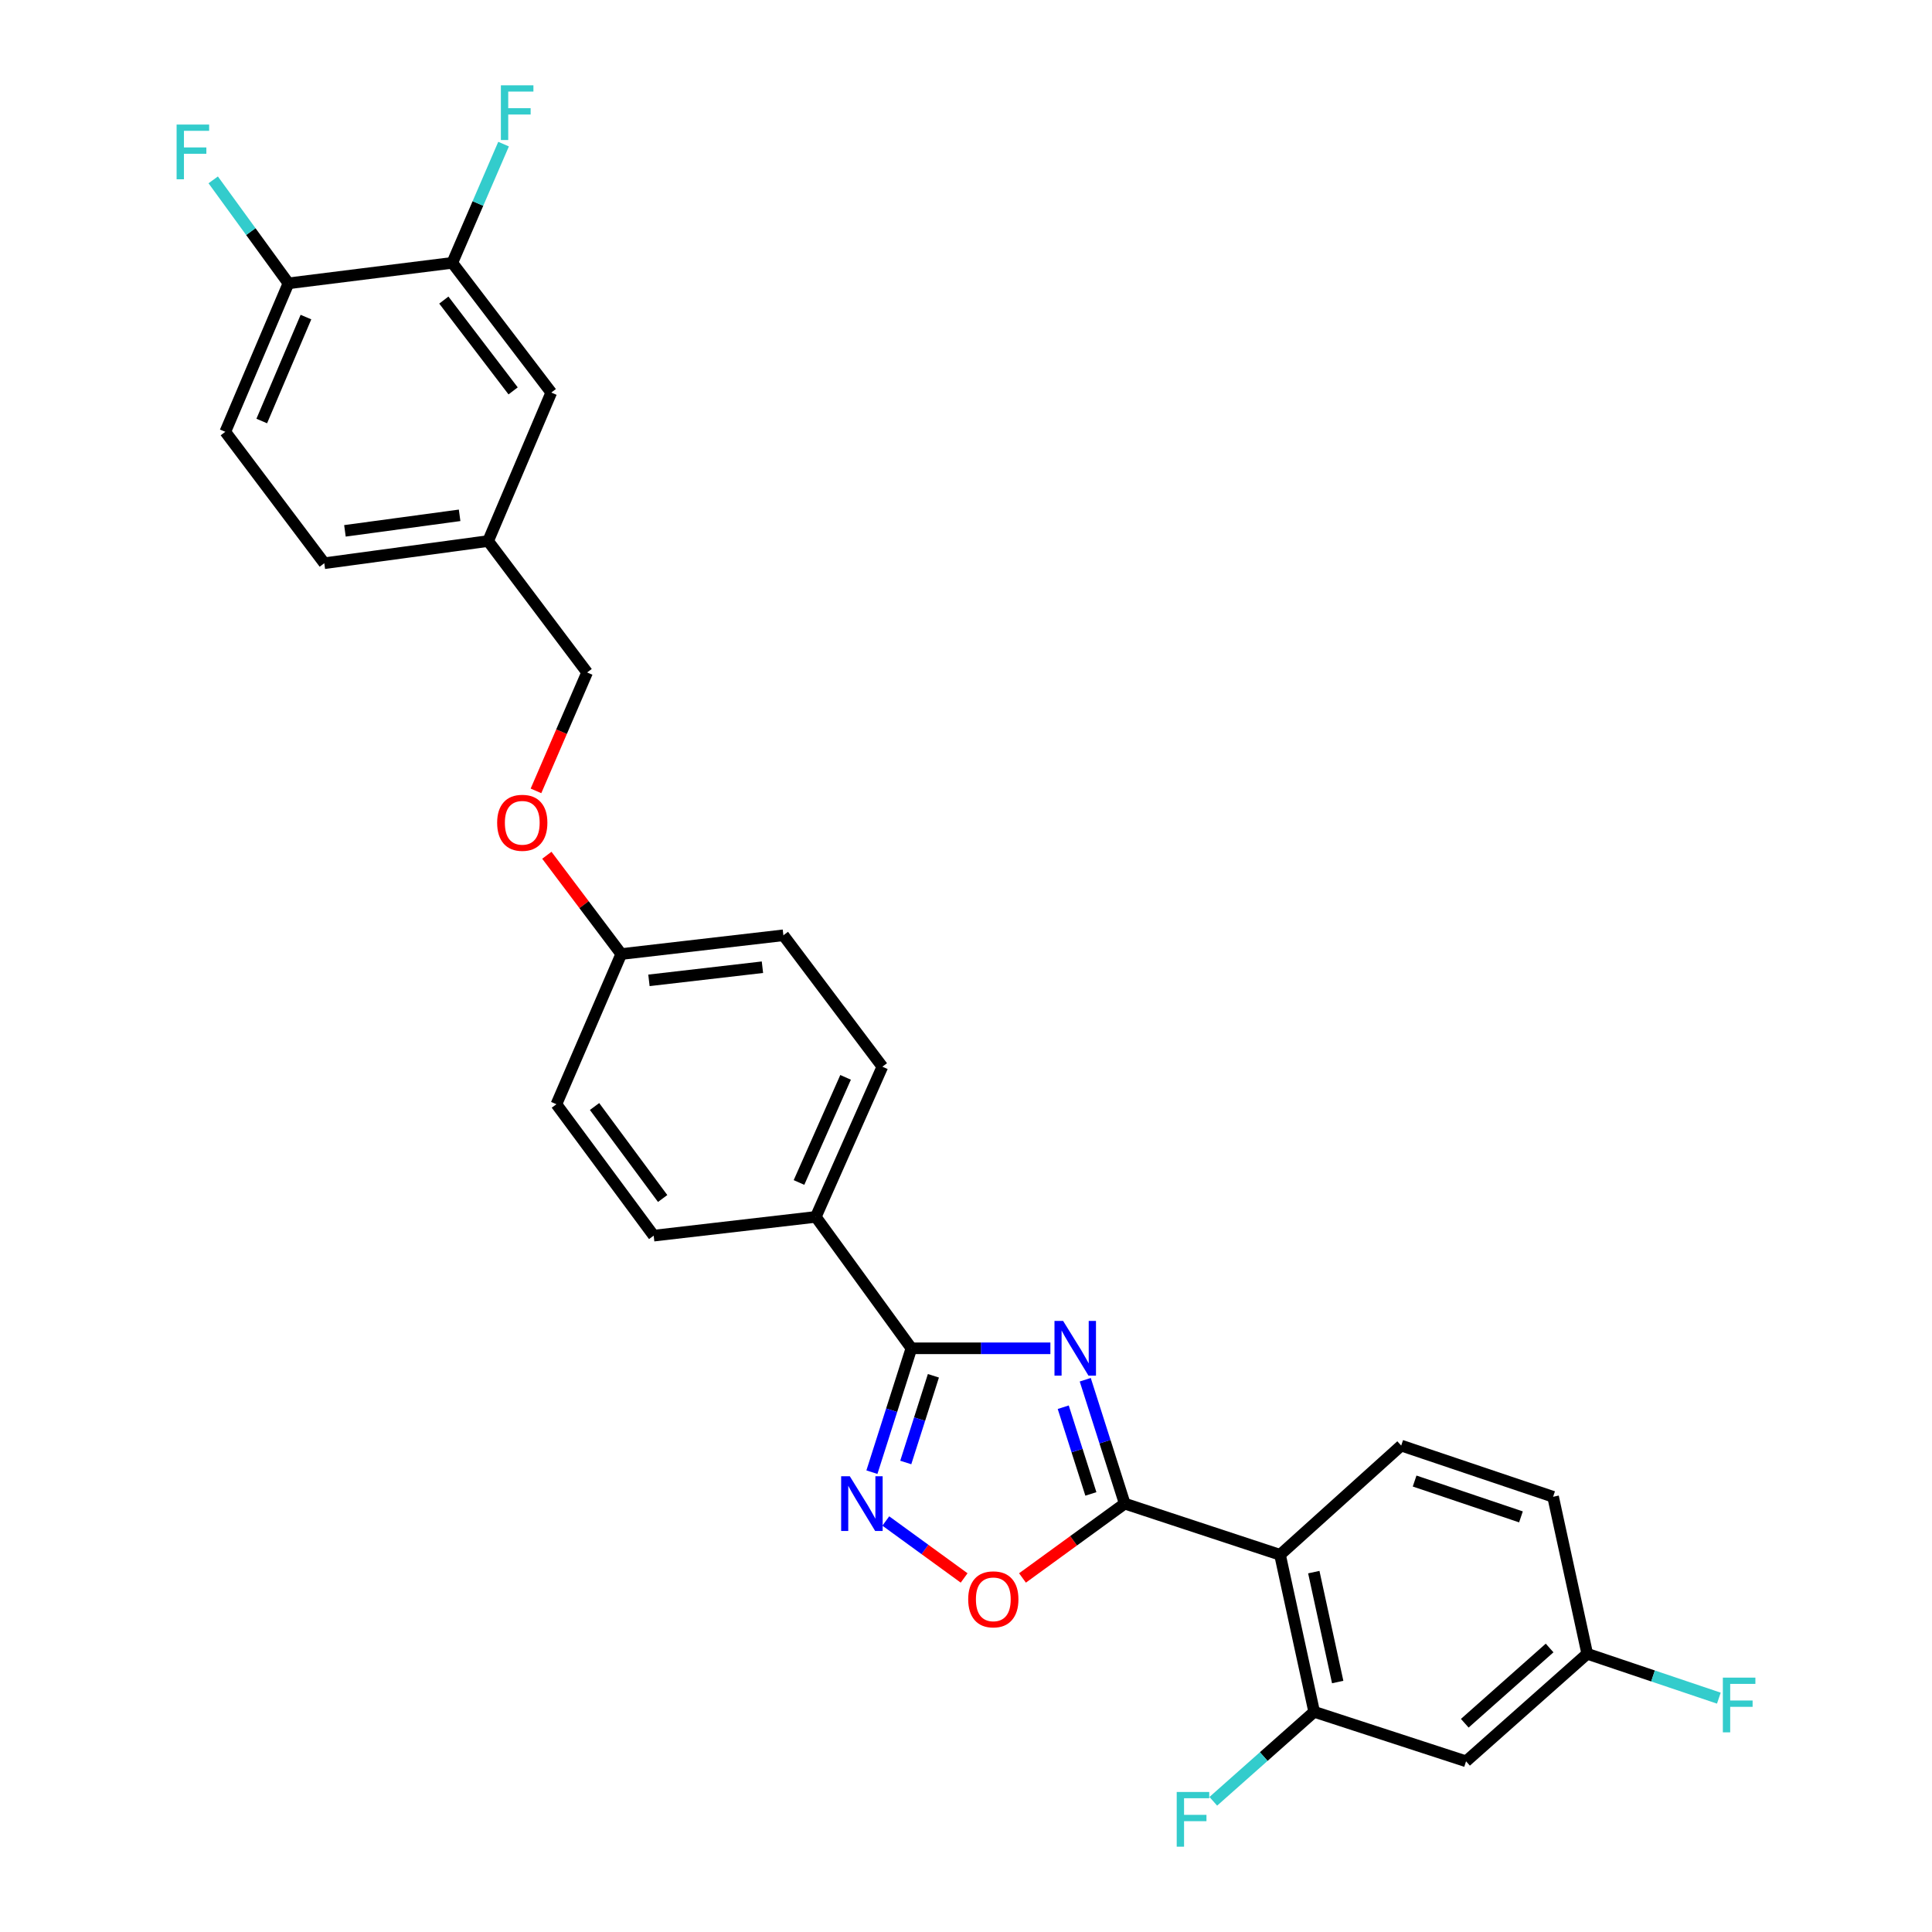 <?xml version='1.0' encoding='iso-8859-1'?>
<svg version='1.1' baseProfile='full'
              xmlns='http://www.w3.org/2000/svg'
                      xmlns:rdkit='http://www.rdkit.org/xml'
                      xmlns:xlink='http://www.w3.org/1999/xlink'
                  xml:space='preserve'
width='1000px' height='1000px' viewBox='0 0 1000 1000'>
<!-- END OF HEADER -->
<rect style='opacity:1.0;fill:#FFFFFF;stroke:none' width='1000' height='1000' x='0' y='0'> </rect>
<path class='bond-0' d='M 529.239,816.747 L 555.698,797.506' style='fill:none;fill-rule:evenodd;stroke:#FF0000;stroke-width:6px;stroke-linecap:butt;stroke-linejoin:miter;stroke-opacity:1' />
<path class='bond-0' d='M 555.698,797.506 L 582.156,778.265' style='fill:none;fill-rule:evenodd;stroke:#000000;stroke-width:6px;stroke-linecap:butt;stroke-linejoin:miter;stroke-opacity:1' />
<path class='bond-1' d='M 499.034,816.747 L 478.764,802.006' style='fill:none;fill-rule:evenodd;stroke:#FF0000;stroke-width:6px;stroke-linecap:butt;stroke-linejoin:miter;stroke-opacity:1' />
<path class='bond-1' d='M 478.764,802.006 L 458.493,787.265' style='fill:none;fill-rule:evenodd;stroke:#0000FF;stroke-width:6px;stroke-linecap:butt;stroke-linejoin:miter;stroke-opacity:1' />
<path class='bond-2' d='M 582.156,778.265 L 571.939,746.206' style='fill:none;fill-rule:evenodd;stroke:#000000;stroke-width:6px;stroke-linecap:butt;stroke-linejoin:miter;stroke-opacity:1' />
<path class='bond-2' d='M 571.939,746.206 L 561.723,714.148' style='fill:none;fill-rule:evenodd;stroke:#0000FF;stroke-width:6px;stroke-linecap:butt;stroke-linejoin:miter;stroke-opacity:1' />
<path class='bond-2' d='M 564.634,773.254 L 557.482,750.814' style='fill:none;fill-rule:evenodd;stroke:#000000;stroke-width:6px;stroke-linecap:butt;stroke-linejoin:miter;stroke-opacity:1' />
<path class='bond-2' d='M 557.482,750.814 L 550.331,728.373' style='fill:none;fill-rule:evenodd;stroke:#0000FF;stroke-width:6px;stroke-linecap:butt;stroke-linejoin:miter;stroke-opacity:1' />
<path class='bond-3' d='M 582.156,778.265 L 662.542,804.759' style='fill:none;fill-rule:evenodd;stroke:#000000;stroke-width:6px;stroke-linecap:butt;stroke-linejoin:miter;stroke-opacity:1' />
<path class='bond-4' d='M 543.678,697.879 L 507.707,697.879' style='fill:none;fill-rule:evenodd;stroke:#0000FF;stroke-width:6px;stroke-linecap:butt;stroke-linejoin:miter;stroke-opacity:1' />
<path class='bond-4' d='M 507.707,697.879 L 471.735,697.879' style='fill:none;fill-rule:evenodd;stroke:#000000;stroke-width:6px;stroke-linecap:butt;stroke-linejoin:miter;stroke-opacity:1' />
<path class='bond-5' d='M 471.735,697.879 L 461.519,729.937' style='fill:none;fill-rule:evenodd;stroke:#000000;stroke-width:6px;stroke-linecap:butt;stroke-linejoin:miter;stroke-opacity:1' />
<path class='bond-5' d='M 461.519,729.937 L 451.302,761.995' style='fill:none;fill-rule:evenodd;stroke:#0000FF;stroke-width:6px;stroke-linecap:butt;stroke-linejoin:miter;stroke-opacity:1' />
<path class='bond-5' d='M 483.127,712.104 L 475.976,734.544' style='fill:none;fill-rule:evenodd;stroke:#000000;stroke-width:6px;stroke-linecap:butt;stroke-linejoin:miter;stroke-opacity:1' />
<path class='bond-5' d='M 475.976,734.544 L 468.824,756.985' style='fill:none;fill-rule:evenodd;stroke:#0000FF;stroke-width:6px;stroke-linecap:butt;stroke-linejoin:miter;stroke-opacity:1' />
<path class='bond-6' d='M 471.735,697.879 L 422.261,629.86' style='fill:none;fill-rule:evenodd;stroke:#000000;stroke-width:6px;stroke-linecap:butt;stroke-linejoin:miter;stroke-opacity:1' />
<path class='bond-7' d='M 758.826,911.648 L 821.551,855.995' style='fill:none;fill-rule:evenodd;stroke:#000000;stroke-width:6px;stroke-linecap:butt;stroke-linejoin:miter;stroke-opacity:1' />
<path class='bond-7' d='M 758.164,891.95 L 802.072,852.993' style='fill:none;fill-rule:evenodd;stroke:#000000;stroke-width:6px;stroke-linecap:butt;stroke-linejoin:miter;stroke-opacity:1' />
<path class='bond-8' d='M 758.826,911.648 L 680.21,886.03' style='fill:none;fill-rule:evenodd;stroke:#000000;stroke-width:6px;stroke-linecap:butt;stroke-linejoin:miter;stroke-opacity:1' />
<path class='bond-9' d='M 821.551,855.995 L 803.882,774.732' style='fill:none;fill-rule:evenodd;stroke:#000000;stroke-width:6px;stroke-linecap:butt;stroke-linejoin:miter;stroke-opacity:1' />
<path class='bond-10' d='M 821.551,855.995 L 855.612,867.477' style='fill:none;fill-rule:evenodd;stroke:#000000;stroke-width:6px;stroke-linecap:butt;stroke-linejoin:miter;stroke-opacity:1' />
<path class='bond-10' d='M 855.612,867.477 L 889.672,878.96' style='fill:none;fill-rule:evenodd;stroke:#33CCCC;stroke-width:6px;stroke-linecap:butt;stroke-linejoin:miter;stroke-opacity:1' />
<path class='bond-11' d='M 116.617,223.506 L 149.299,146.652' style='fill:none;fill-rule:evenodd;stroke:#000000;stroke-width:6px;stroke-linecap:butt;stroke-linejoin:miter;stroke-opacity:1' />
<path class='bond-11' d='M 135.483,217.916 L 158.36,164.118' style='fill:none;fill-rule:evenodd;stroke:#000000;stroke-width:6px;stroke-linecap:butt;stroke-linejoin:miter;stroke-opacity:1' />
<path class='bond-12' d='M 116.617,223.506 L 167.853,291.525' style='fill:none;fill-rule:evenodd;stroke:#000000;stroke-width:6px;stroke-linecap:butt;stroke-linejoin:miter;stroke-opacity:1' />
<path class='bond-13' d='M 283.046,442.682 L 302.303,468.247' style='fill:none;fill-rule:evenodd;stroke:#FF0000;stroke-width:6px;stroke-linecap:butt;stroke-linejoin:miter;stroke-opacity:1' />
<path class='bond-13' d='M 302.303,468.247 L 321.56,493.813' style='fill:none;fill-rule:evenodd;stroke:#000000;stroke-width:6px;stroke-linecap:butt;stroke-linejoin:miter;stroke-opacity:1' />
<path class='bond-14' d='M 277.422,409.357 L 290.657,378.71' style='fill:none;fill-rule:evenodd;stroke:#FF0000;stroke-width:6px;stroke-linecap:butt;stroke-linejoin:miter;stroke-opacity:1' />
<path class='bond-14' d='M 290.657,378.71 L 303.891,348.063' style='fill:none;fill-rule:evenodd;stroke:#000000;stroke-width:6px;stroke-linecap:butt;stroke-linejoin:miter;stroke-opacity:1' />
<path class='bond-15' d='M 149.299,146.652 L 234.102,136.048' style='fill:none;fill-rule:evenodd;stroke:#000000;stroke-width:6px;stroke-linecap:butt;stroke-linejoin:miter;stroke-opacity:1' />
<path class='bond-16' d='M 149.299,146.652 L 129.828,119.877' style='fill:none;fill-rule:evenodd;stroke:#000000;stroke-width:6px;stroke-linecap:butt;stroke-linejoin:miter;stroke-opacity:1' />
<path class='bond-16' d='M 129.828,119.877 L 110.356,93.102' style='fill:none;fill-rule:evenodd;stroke:#33CCCC;stroke-width:6px;stroke-linecap:butt;stroke-linejoin:miter;stroke-opacity:1' />
<path class='bond-17' d='M 287.993,571.551 L 338.344,639.571' style='fill:none;fill-rule:evenodd;stroke:#000000;stroke-width:6px;stroke-linecap:butt;stroke-linejoin:miter;stroke-opacity:1' />
<path class='bond-17' d='M 307.741,572.726 L 342.987,620.34' style='fill:none;fill-rule:evenodd;stroke:#000000;stroke-width:6px;stroke-linecap:butt;stroke-linejoin:miter;stroke-opacity:1' />
<path class='bond-18' d='M 287.993,571.551 L 321.56,493.813' style='fill:none;fill-rule:evenodd;stroke:#000000;stroke-width:6px;stroke-linecap:butt;stroke-linejoin:miter;stroke-opacity:1' />
<path class='bond-19' d='M 338.344,639.571 L 422.261,629.86' style='fill:none;fill-rule:evenodd;stroke:#000000;stroke-width:6px;stroke-linecap:butt;stroke-linejoin:miter;stroke-opacity:1' />
<path class='bond-20' d='M 422.261,629.86 L 456.713,552.121' style='fill:none;fill-rule:evenodd;stroke:#000000;stroke-width:6px;stroke-linecap:butt;stroke-linejoin:miter;stroke-opacity:1' />
<path class='bond-20' d='M 413.557,612.051 L 437.673,557.634' style='fill:none;fill-rule:evenodd;stroke:#000000;stroke-width:6px;stroke-linecap:butt;stroke-linejoin:miter;stroke-opacity:1' />
<path class='bond-21' d='M 456.713,552.121 L 405.478,484.102' style='fill:none;fill-rule:evenodd;stroke:#000000;stroke-width:6px;stroke-linecap:butt;stroke-linejoin:miter;stroke-opacity:1' />
<path class='bond-22' d='M 405.478,484.102 L 321.56,493.813' style='fill:none;fill-rule:evenodd;stroke:#000000;stroke-width:6px;stroke-linecap:butt;stroke-linejoin:miter;stroke-opacity:1' />
<path class='bond-22' d='M 394.634,500.631 L 335.892,507.429' style='fill:none;fill-rule:evenodd;stroke:#000000;stroke-width:6px;stroke-linecap:butt;stroke-linejoin:miter;stroke-opacity:1' />
<path class='bond-23' d='M 167.853,291.525 L 252.656,280.044' style='fill:none;fill-rule:evenodd;stroke:#000000;stroke-width:6px;stroke-linecap:butt;stroke-linejoin:miter;stroke-opacity:1' />
<path class='bond-23' d='M 178.538,274.767 L 237.899,266.73' style='fill:none;fill-rule:evenodd;stroke:#000000;stroke-width:6px;stroke-linecap:butt;stroke-linejoin:miter;stroke-opacity:1' />
<path class='bond-24' d='M 234.102,136.048 L 285.338,203.19' style='fill:none;fill-rule:evenodd;stroke:#000000;stroke-width:6px;stroke-linecap:butt;stroke-linejoin:miter;stroke-opacity:1' />
<path class='bond-24' d='M 229.725,155.324 L 265.59,202.324' style='fill:none;fill-rule:evenodd;stroke:#000000;stroke-width:6px;stroke-linecap:butt;stroke-linejoin:miter;stroke-opacity:1' />
<path class='bond-25' d='M 234.102,136.048 L 247.374,105.321' style='fill:none;fill-rule:evenodd;stroke:#000000;stroke-width:6px;stroke-linecap:butt;stroke-linejoin:miter;stroke-opacity:1' />
<path class='bond-25' d='M 247.374,105.321 L 260.647,74.594' style='fill:none;fill-rule:evenodd;stroke:#33CCCC;stroke-width:6px;stroke-linecap:butt;stroke-linejoin:miter;stroke-opacity:1' />
<path class='bond-26' d='M 252.656,280.044 L 285.338,203.19' style='fill:none;fill-rule:evenodd;stroke:#000000;stroke-width:6px;stroke-linecap:butt;stroke-linejoin:miter;stroke-opacity:1' />
<path class='bond-27' d='M 252.656,280.044 L 303.891,348.063' style='fill:none;fill-rule:evenodd;stroke:#000000;stroke-width:6px;stroke-linecap:butt;stroke-linejoin:miter;stroke-opacity:1' />
<path class='bond-28' d='M 803.882,774.732 L 725.259,748.229' style='fill:none;fill-rule:evenodd;stroke:#000000;stroke-width:6px;stroke-linecap:butt;stroke-linejoin:miter;stroke-opacity:1' />
<path class='bond-28' d='M 787.242,785.136 L 732.205,766.583' style='fill:none;fill-rule:evenodd;stroke:#000000;stroke-width:6px;stroke-linecap:butt;stroke-linejoin:miter;stroke-opacity:1' />
<path class='bond-29' d='M 725.259,748.229 L 662.542,804.759' style='fill:none;fill-rule:evenodd;stroke:#000000;stroke-width:6px;stroke-linecap:butt;stroke-linejoin:miter;stroke-opacity:1' />
<path class='bond-30' d='M 662.542,804.759 L 680.21,886.03' style='fill:none;fill-rule:evenodd;stroke:#000000;stroke-width:6px;stroke-linecap:butt;stroke-linejoin:miter;stroke-opacity:1' />
<path class='bond-30' d='M 680.019,813.726 L 692.387,870.616' style='fill:none;fill-rule:evenodd;stroke:#000000;stroke-width:6px;stroke-linecap:butt;stroke-linejoin:miter;stroke-opacity:1' />
<path class='bond-31' d='M 680.21,886.03 L 654.106,909.191' style='fill:none;fill-rule:evenodd;stroke:#000000;stroke-width:6px;stroke-linecap:butt;stroke-linejoin:miter;stroke-opacity:1' />
<path class='bond-31' d='M 654.106,909.191 L 628.001,932.352' style='fill:none;fill-rule:evenodd;stroke:#33CCCC;stroke-width:6px;stroke-linecap:butt;stroke-linejoin:miter;stroke-opacity:1' />
<path  class='atom-0' d='M 501.137 827.81
Q 501.137 821.01, 504.497 817.21
Q 507.857 813.41, 514.137 813.41
Q 520.417 813.41, 523.777 817.21
Q 527.137 821.01, 527.137 827.81
Q 527.137 834.69, 523.737 838.61
Q 520.337 842.49, 514.137 842.49
Q 507.897 842.49, 504.497 838.61
Q 501.137 834.73, 501.137 827.81
M 514.137 839.29
Q 518.457 839.29, 520.777 836.41
Q 523.137 833.49, 523.137 827.81
Q 523.137 822.25, 520.777 819.45
Q 518.457 816.61, 514.137 816.61
Q 509.817 816.61, 507.457 819.41
Q 505.137 822.21, 505.137 827.81
Q 505.137 833.53, 507.457 836.41
Q 509.817 839.29, 514.137 839.29
' fill='#FF0000'/>
<path  class='atom-2' d='M 550.278 683.719
L 559.558 698.719
Q 560.478 700.199, 561.958 702.879
Q 563.438 705.559, 563.518 705.719
L 563.518 683.719
L 567.278 683.719
L 567.278 712.039
L 563.398 712.039
L 553.438 695.639
Q 552.278 693.719, 551.038 691.519
Q 549.838 689.319, 549.478 688.639
L 549.478 712.039
L 545.798 712.039
L 545.798 683.719
L 550.278 683.719
' fill='#0000FF'/>
<path  class='atom-4' d='M 439.857 764.105
L 449.137 779.105
Q 450.057 780.585, 451.537 783.265
Q 453.017 785.945, 453.097 786.105
L 453.097 764.105
L 456.857 764.105
L 456.857 792.425
L 452.977 792.425
L 443.017 776.025
Q 441.857 774.105, 440.617 771.905
Q 439.417 769.705, 439.057 769.025
L 439.057 792.425
L 435.377 792.425
L 435.377 764.105
L 439.857 764.105
' fill='#0000FF'/>
<path  class='atom-8' d='M 257.324 425.873
Q 257.324 419.073, 260.684 415.273
Q 264.044 411.473, 270.324 411.473
Q 276.604 411.473, 279.964 415.273
Q 283.324 419.073, 283.324 425.873
Q 283.324 432.753, 279.924 436.673
Q 276.524 440.553, 270.324 440.553
Q 264.084 440.553, 260.684 436.673
Q 257.324 432.793, 257.324 425.873
M 270.324 437.353
Q 274.644 437.353, 276.964 434.473
Q 279.324 431.553, 279.324 425.873
Q 279.324 420.313, 276.964 417.513
Q 274.644 414.673, 270.324 414.673
Q 266.004 414.673, 263.644 417.473
Q 261.324 420.273, 261.324 425.873
Q 261.324 431.593, 263.644 434.473
Q 266.004 437.353, 270.324 437.353
' fill='#FF0000'/>
<path  class='atom-19' d='M 91.413 64.473
L 108.254 64.473
L 108.254 67.713
L 95.213 67.713
L 95.213 76.313
L 106.814 76.313
L 106.814 79.593
L 95.213 79.593
L 95.213 92.793
L 91.413 92.793
L 91.413 64.473
' fill='#33CCCC'/>
<path  class='atom-22' d='M 259.257 44.157
L 276.097 44.157
L 276.097 47.397
L 263.057 47.397
L 263.057 55.997
L 274.657 55.997
L 274.657 59.277
L 263.057 59.277
L 263.057 72.477
L 259.257 72.477
L 259.257 44.157
' fill='#33CCCC'/>
<path  class='atom-27' d='M 609.065 927.523
L 625.905 927.523
L 625.905 930.763
L 612.865 930.763
L 612.865 939.363
L 624.465 939.363
L 624.465 942.643
L 612.865 942.643
L 612.865 955.843
L 609.065 955.843
L 609.065 927.523
' fill='#33CCCC'/>
<path  class='atom-28' d='M 891.746 868.338
L 908.586 868.338
L 908.586 871.578
L 895.546 871.578
L 895.546 880.178
L 907.146 880.178
L 907.146 883.458
L 895.546 883.458
L 895.546 896.658
L 891.746 896.658
L 891.746 868.338
' fill='#33CCCC'/>
</svg>
